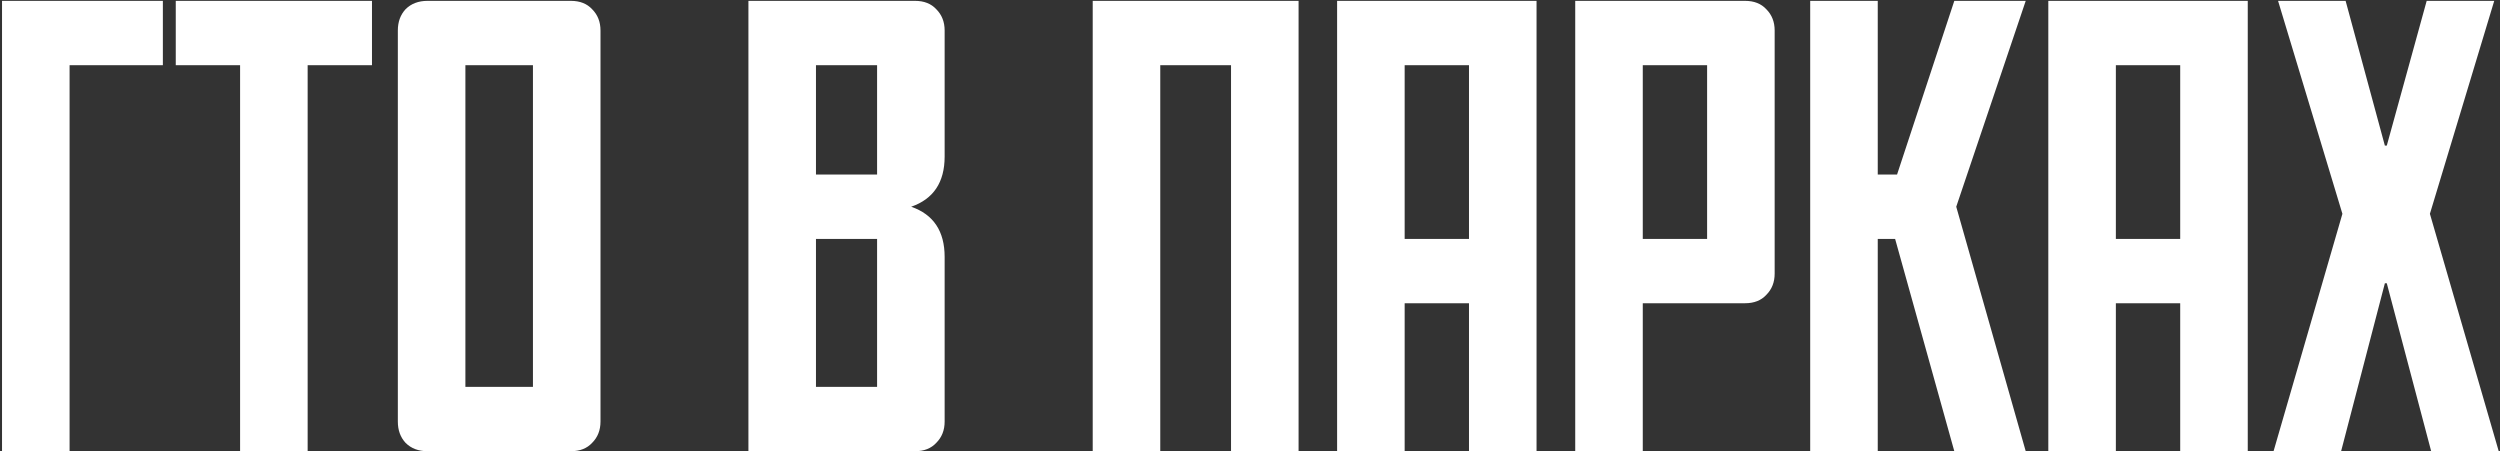 <svg width="1158" height="209" viewBox="0 0 1158 209" fill="none" xmlns="http://www.w3.org/2000/svg">
<rect x="0" y="0" width="1158" height="209" fill="#333333" stroke="none"/>
<path d="M0.94 0.4H75.44V30.2H32.23V209H0.94V0.4ZM81.412 30.2V0.4H172.302V30.2H142.502V209H111.212V30.2H81.412ZM215.57 179.2H246.86V30.2H215.57V179.2ZM264.442 209H197.988C193.816 209 190.439 207.709 187.856 205.126C185.472 202.543 184.28 199.265 184.28 195.292V14.108C184.28 10.135 185.472 6.857 187.856 4.274C190.439 1.691 193.816 0.4 197.988 0.4H264.442C268.614 0.4 271.892 1.691 274.276 4.274C276.859 6.857 278.15 10.135 278.15 14.108V195.292C278.15 199.265 276.859 202.543 274.276 205.126C271.892 207.709 268.614 209 264.442 209ZM406.267 80.86V30.2H377.957V80.86H406.267ZM406.267 110.66H377.957V179.2H406.267V110.66ZM437.557 14.108V72.516C437.557 84.436 432.391 92.184 422.061 95.76C432.391 99.336 437.557 107.084 437.557 119.004V195.292C437.557 199.265 436.265 202.543 433.683 205.126C431.299 207.709 428.021 209 423.849 209H346.667V0.4H423.849C428.021 0.4 431.299 1.691 433.683 4.274C436.265 6.857 437.557 10.135 437.557 14.108ZM506.143 0.4H601.503V209H570.213V30.2H537.433V209H506.143V0.4ZM619.348 0.4H711.728V209H680.438V140.46H650.638V209H619.348V0.4ZM680.438 110.66V30.2H650.638V110.66H680.438ZM760.933 30.2V110.66H790.733V30.2H760.933ZM808.315 140.46H760.933V209H729.643V0.4H808.315C812.487 0.4 815.765 1.691 818.149 4.274C820.732 6.857 822.023 10.135 822.023 14.108V126.752C822.023 130.725 820.732 134.003 818.149 136.586C815.765 139.169 812.487 140.46 808.315 140.46ZM906.129 95.76L938.313 209H905.235L877.819 110.66H869.773V209H838.483V0.4H869.773V80.86H878.713L905.235 0.4H938.313L906.129 95.76ZM948.778 0.4H1041.16V209H1009.87V140.46H980.068V209H948.778V0.4ZM1009.87 110.66V30.2H980.068V110.66H1009.87ZM1104.67 131.222L1084.4 209H1053.11L1085 99.038L1055.2 0.4H1086.49L1104.67 67.45H1105.56L1124.04 0.4H1155.33L1125.53 99.038L1157.41 209H1126.12L1105.56 131.222H1104.67Z" fill="white"/>
</svg>

